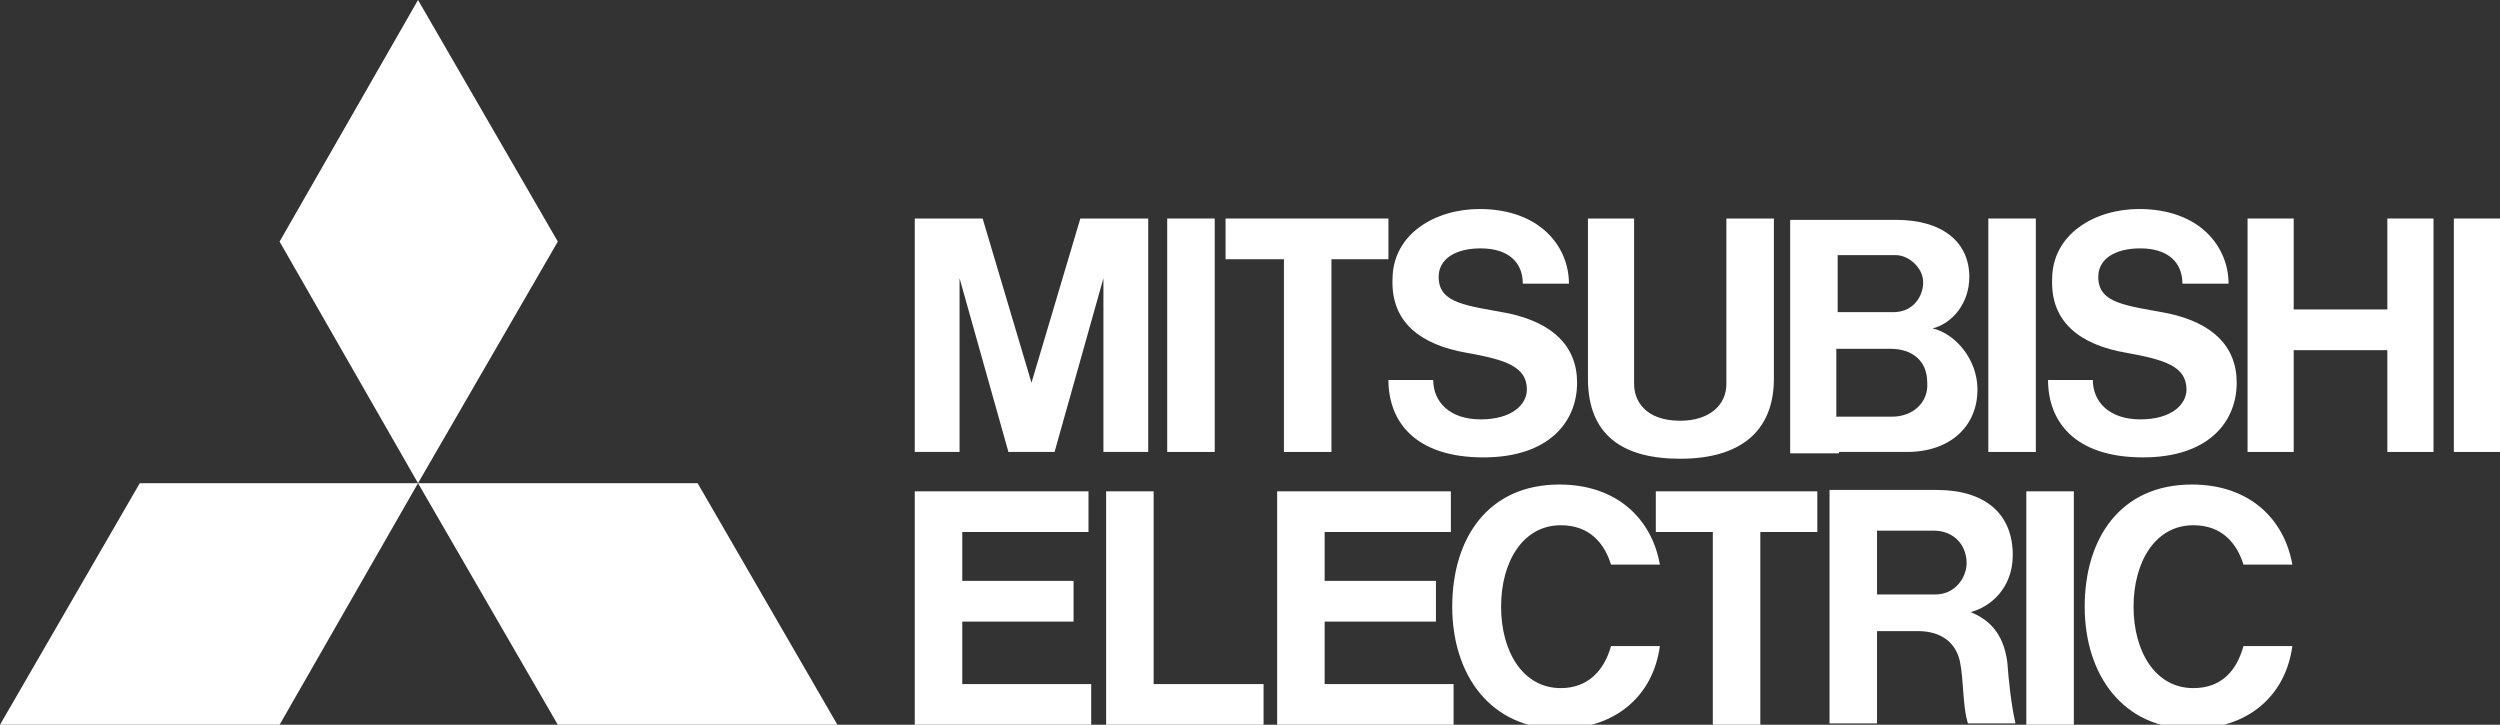 <?xml version="1.0" encoding="utf-8"?>
<!-- Generator: Adobe Illustrator 27.3.1, SVG Export Plug-In . SVG Version: 6.00 Build 0)  -->
<svg version="1.1" id="Layer_1" xmlns="http://www.w3.org/2000/svg" xmlns:xlink="http://www.w3.org/1999/xlink" x="0px" y="0px"
	 viewBox="0 0 184.2 53.4" style="enable-background:new 0 0 184.2 53.4;" xml:space="preserve">
<rect x="0" y="0" width="184.2" height="53.4" fill="#333333" stroke="none"/>
<style type="text/css">
	.st0{fill:#FFFFFF;}
</style>
<g>
	<polygon class="st0" points="20.6,53.4 0,53.4 10.3,35.6 30.8,35.6 	"/>
	<polygon class="st0" points="41.1,53.4 61.7,53.4 51.4,35.6 30.8,35.6 	"/>
	<polygon class="st0" points="41.1,17.8 30.8,0 20.6,17.8 30.8,35.6 	"/>
</g>
<polygon class="st0" points="70.9,45.8 79.1,45.8 79.1,42.8 70.9,42.8 70.9,39.2 80.2,39.2 80.2,36.2 70.9,36.2 67.4,36.2 
	67.4,39.2 67.4,50.4 67.4,53.4 70.9,53.4 80.4,53.4 80.4,50.4 70.9,50.4 "/>
<polygon class="st0" points="70.7,20.5 74.3,33.3 74.5,33.3 77.5,33.3 77.7,33.3 81.3,20.5 81.3,33.3 84.6,33.3 84.6,16.1 
	82.8,16.1 81.3,16.1 79.6,16.1 76,28.2 72.4,16.1 70.7,16.1 69.2,16.1 67.4,16.1 67.4,33.3 70.7,33.3 "/>
<rect x="146.5" y="16.1" class="st0" width="3.5" height="17.2"/>
<rect x="149.3" y="36.2" class="st0" width="3.5" height="17.2"/>
<rect x="180.8" y="16.1" class="st0" width="3.5" height="17.2"/>
<rect x="86" y="16.1" class="st0" width="3.5" height="17.2"/>
<polygon class="st0" points="175.9,22.8 169,22.8 169,16.1 165.6,16.1 165.6,33.3 169,33.3 169,25.8 175.9,25.8 175.9,33.3 
	179.3,33.3 179.3,16.1 175.9,16.1 "/>
<polygon class="st0" points="94.6,33.3 98.1,33.3 98.1,19.1 102.3,19.1 102.3,16.1 98.1,16.1 94.6,16.1 90.3,16.1 90.3,19.1 
	94.6,19.1 "/>
<polygon class="st0" points="126.2,53.4 129.7,53.4 129.7,39.2 133.9,39.2 133.9,36.2 129.7,36.2 126.2,36.2 122,36.2 122,39.2 
	126.2,39.2 "/>
<path class="st0" d="M123.8,33.8c4.4,0,6.9-2,6.9-5.9V16.1h-3.5v12.2c0,1.5-1.2,2.7-3.4,2.7c-2.6,0-3.4-1.5-3.4-2.7V16.1H117v11.8
	C117,32.1,119.6,33.8,123.8,33.8z"/>
<polygon class="st0" points="97.6,45.8 105.8,45.8 105.8,42.8 97.6,42.8 97.6,39.2 106.9,39.2 106.9,36.2 97.6,36.2 94.1,36.2 
	94.1,36.2 94.1,39.2 94.1,39.2 94.1,50.4 94.1,50.4 94.1,53.4 94.1,53.4 97.6,53.4 107.1,53.4 107.1,50.4 97.6,50.4 "/>
<path class="st0" d="M135.5,33.3h5c3.2,0,5.2-1.9,5.2-4.6c0-2.2-1.6-4.1-3.3-4.5c1.5-0.4,2.7-1.9,2.7-3.8c0-2.5-1.9-4.2-5.4-4.2
	h-4.2h-3.6h0v17.2h0H135.5z M139.4,30.7h-4.1v-5h4c1.5,0,2.7,0.8,2.7,2.5C142.1,29.6,141,30.7,139.4,30.7z M139.7,18.8
	c0.9,0,2,0.9,2,2c0,1-0.7,2.2-2.2,2.2h-4.1v-4.2H139.7z"/>
<path class="st0" d="M145.2,45.1c1.5-0.4,3.1-1.8,3.1-4.2c0-3.1-2.1-4.8-5.6-4.8h-4.4h-3.5h0v17.2h3.5v-6.8h3c1.8,0,2.8,0.9,3.1,2.2
	c0.3,1.4,0.2,3.4,0.6,4.6h3.5c-0.3-1.3-0.5-3.1-0.6-4.5C147.6,46.5,146.4,45.6,145.2,45.1z M138.3,43.8v-4.7h4.2
	c1.4,0,2.4,1,2.4,2.4c0,1-0.8,2.3-2.3,2.3H138.3z"/>
<polygon class="st0" points="85,36.2 81.5,36.2 81.5,50.4 81.5,53.4 85,53.4 93.1,53.4 93.1,50.4 85,50.4 "/>
<path class="st0" d="M108.1,26c2.8,0.5,4.4,1,4.4,2.7c0,1.1-1.1,2.2-3.4,2.2c-2.3,0-3.5-1.3-3.5-2.9h-3.3c0,3,1.9,5.7,7,5.7
	c4.8,0,6.9-2.6,6.9-5.5c0-2.7-1.8-4.4-5-5.1c-3.1-0.6-5.2-0.7-5.2-2.7c0-1.3,1.2-2.1,3.1-2.1c2,0,3.1,1,3.1,2.6h3.4
	c0-2.7-2.1-5.5-6.6-5.5c-3.2,0-6.4,1.8-6.4,5.2C102.5,23.7,104.6,25.4,108.1,26z"/>
<path class="st0" d="M156.7,26c2.8,0.5,4.4,1,4.4,2.7c0,1.1-1.1,2.2-3.4,2.2c-2.3,0-3.5-1.3-3.5-2.9h-3.3c0,3,1.9,5.7,7,5.7
	c4.8,0,6.9-2.6,6.9-5.5c0-2.7-1.8-4.4-5-5.1c-3.1-0.6-5.2-0.7-5.2-2.7c0-1.3,1.2-2.1,3.1-2.1c2,0,3.1,1,3.1,2.6h3.4
	c0-2.7-2.1-5.5-6.6-5.5c-3.2,0-6.4,1.8-6.4,5.2C151.1,23.7,153.2,25.4,156.7,26z"/>
<path class="st0" d="M115,50.7c-2.8,0-4.4-2.7-4.4-6c0-3.3,1.6-6,4.4-6c2.1,0,3.2,1.3,3.7,2.9h3.6c-0.6-3.4-3.2-5.9-7.4-5.9
	c-5.3,0-7.9,4-7.9,9c0,5,2.8,9,7.9,9c4.1,0,6.9-2.4,7.4-6.1h-3.6C118.2,49.4,117,50.7,115,50.7z"/>
<path class="st0" d="M161.6,50.7c-2.8,0-4.4-2.7-4.4-6c0-3.3,1.6-6,4.4-6c2.1,0,3.2,1.3,3.7,2.9h3.6c-0.6-3.4-3.2-5.9-7.4-5.9
	c-5.3,0-7.9,4-7.9,9c0,5,2.8,9,7.9,9c4.1,0,6.9-2.4,7.4-6.1h-3.6C164.8,49.4,163.7,50.7,161.6,50.7z"/>
</svg>
